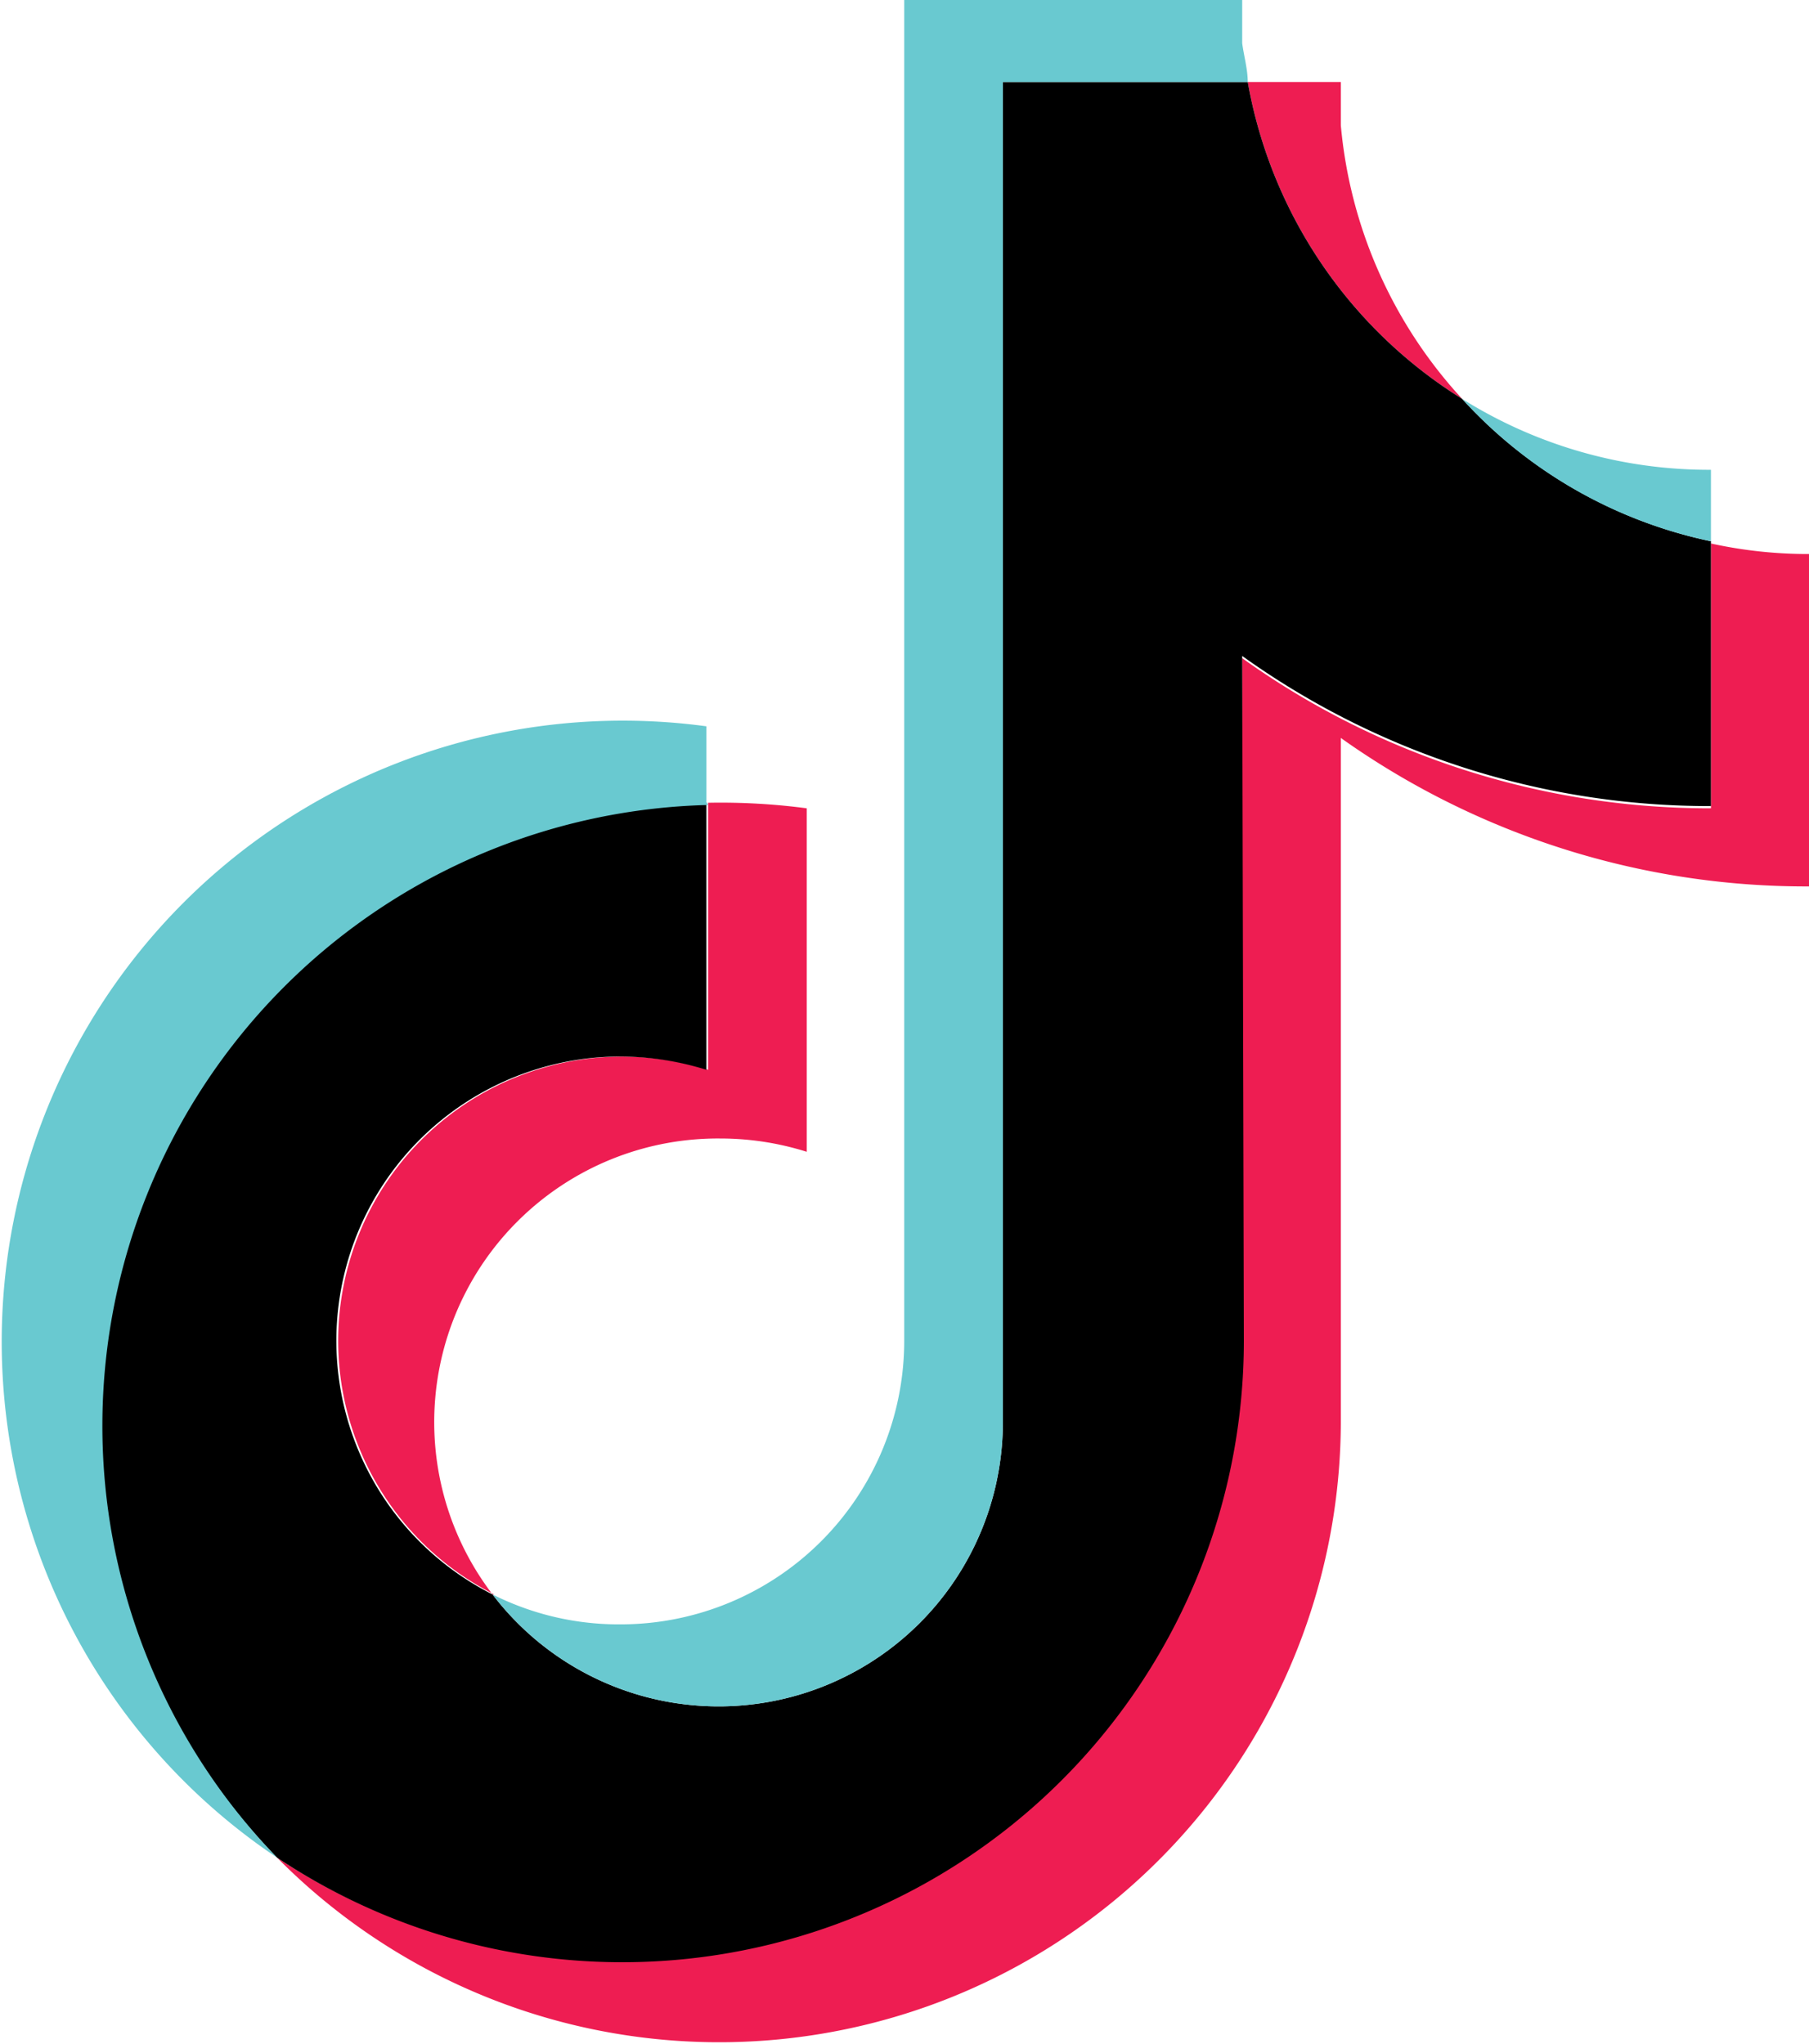 <?xml version="1.0" encoding="UTF-8"?>
<svg xmlns="http://www.w3.org/2000/svg" viewBox="0 0 32.65 36.9">
  <defs>
    <style>.cls-1{fill:#ee1d52;}.cls-1,.cls-2,.cls-3{fill-rule:evenodd;}.cls-3{fill:#69c9d0;}</style>
  </defs>
  <g id="katman_2" data-name="katman 2">
    <g id="ELEMENTS">
      <path class="cls-1" d="M24.2,13.32A14.49,14.49,0,0,0,32.65,16V10a8.13,8.13,0,0,1-1.77-.19v4.78a14.48,14.48,0,0,1-8.46-2.71V24.22A11.22,11.22,0,0,1,5,33.53,11.22,11.22,0,0,0,24.2,25.69V13.32ZM26.39,7.2A8.39,8.39,0,0,1,24.2,2.26V1.48H22.52A8.48,8.48,0,0,0,26.39,7.2ZM8.89,28.78A5.12,5.12,0,0,1,13,20.55a5.18,5.18,0,0,1,1.56.24v-6.2a11.81,11.81,0,0,0-1.78-.1v4.82a5.13,5.13,0,0,0-3.86,9.47Z"></path>
      <path class="cls-2" d="M22.42,11.84a14.48,14.48,0,0,0,8.46,2.71V9.77A8.44,8.44,0,0,1,26.39,7.2a8.48,8.48,0,0,1-3.87-5.72H18.1V25.69a5.13,5.13,0,0,1-9.21,3.09,5.13,5.13,0,0,1,2.3-9.71,5.3,5.3,0,0,1,1.56.24V14.49A11.21,11.21,0,0,0,5,33.53a11.22,11.22,0,0,0,17.45-9.31Z"></path>
      <path class="cls-3" d="M30.88,9.77V8.48A8.39,8.39,0,0,1,26.39,7.2,8.37,8.37,0,0,0,30.88,9.77ZM22.52,1.48c0-.23-.07-.47-.1-.7V0h-6.1V24.22a5.12,5.12,0,0,1-5.13,5.1,5.06,5.06,0,0,1-2.3-.54,5.13,5.13,0,0,0,9.21-3.09V1.48Zm-9.77,13V13.11A11.21,11.21,0,0,0,5,33.53a11.21,11.21,0,0,1,7.78-19Z"></path>
    </g>
  </g>
</svg>
